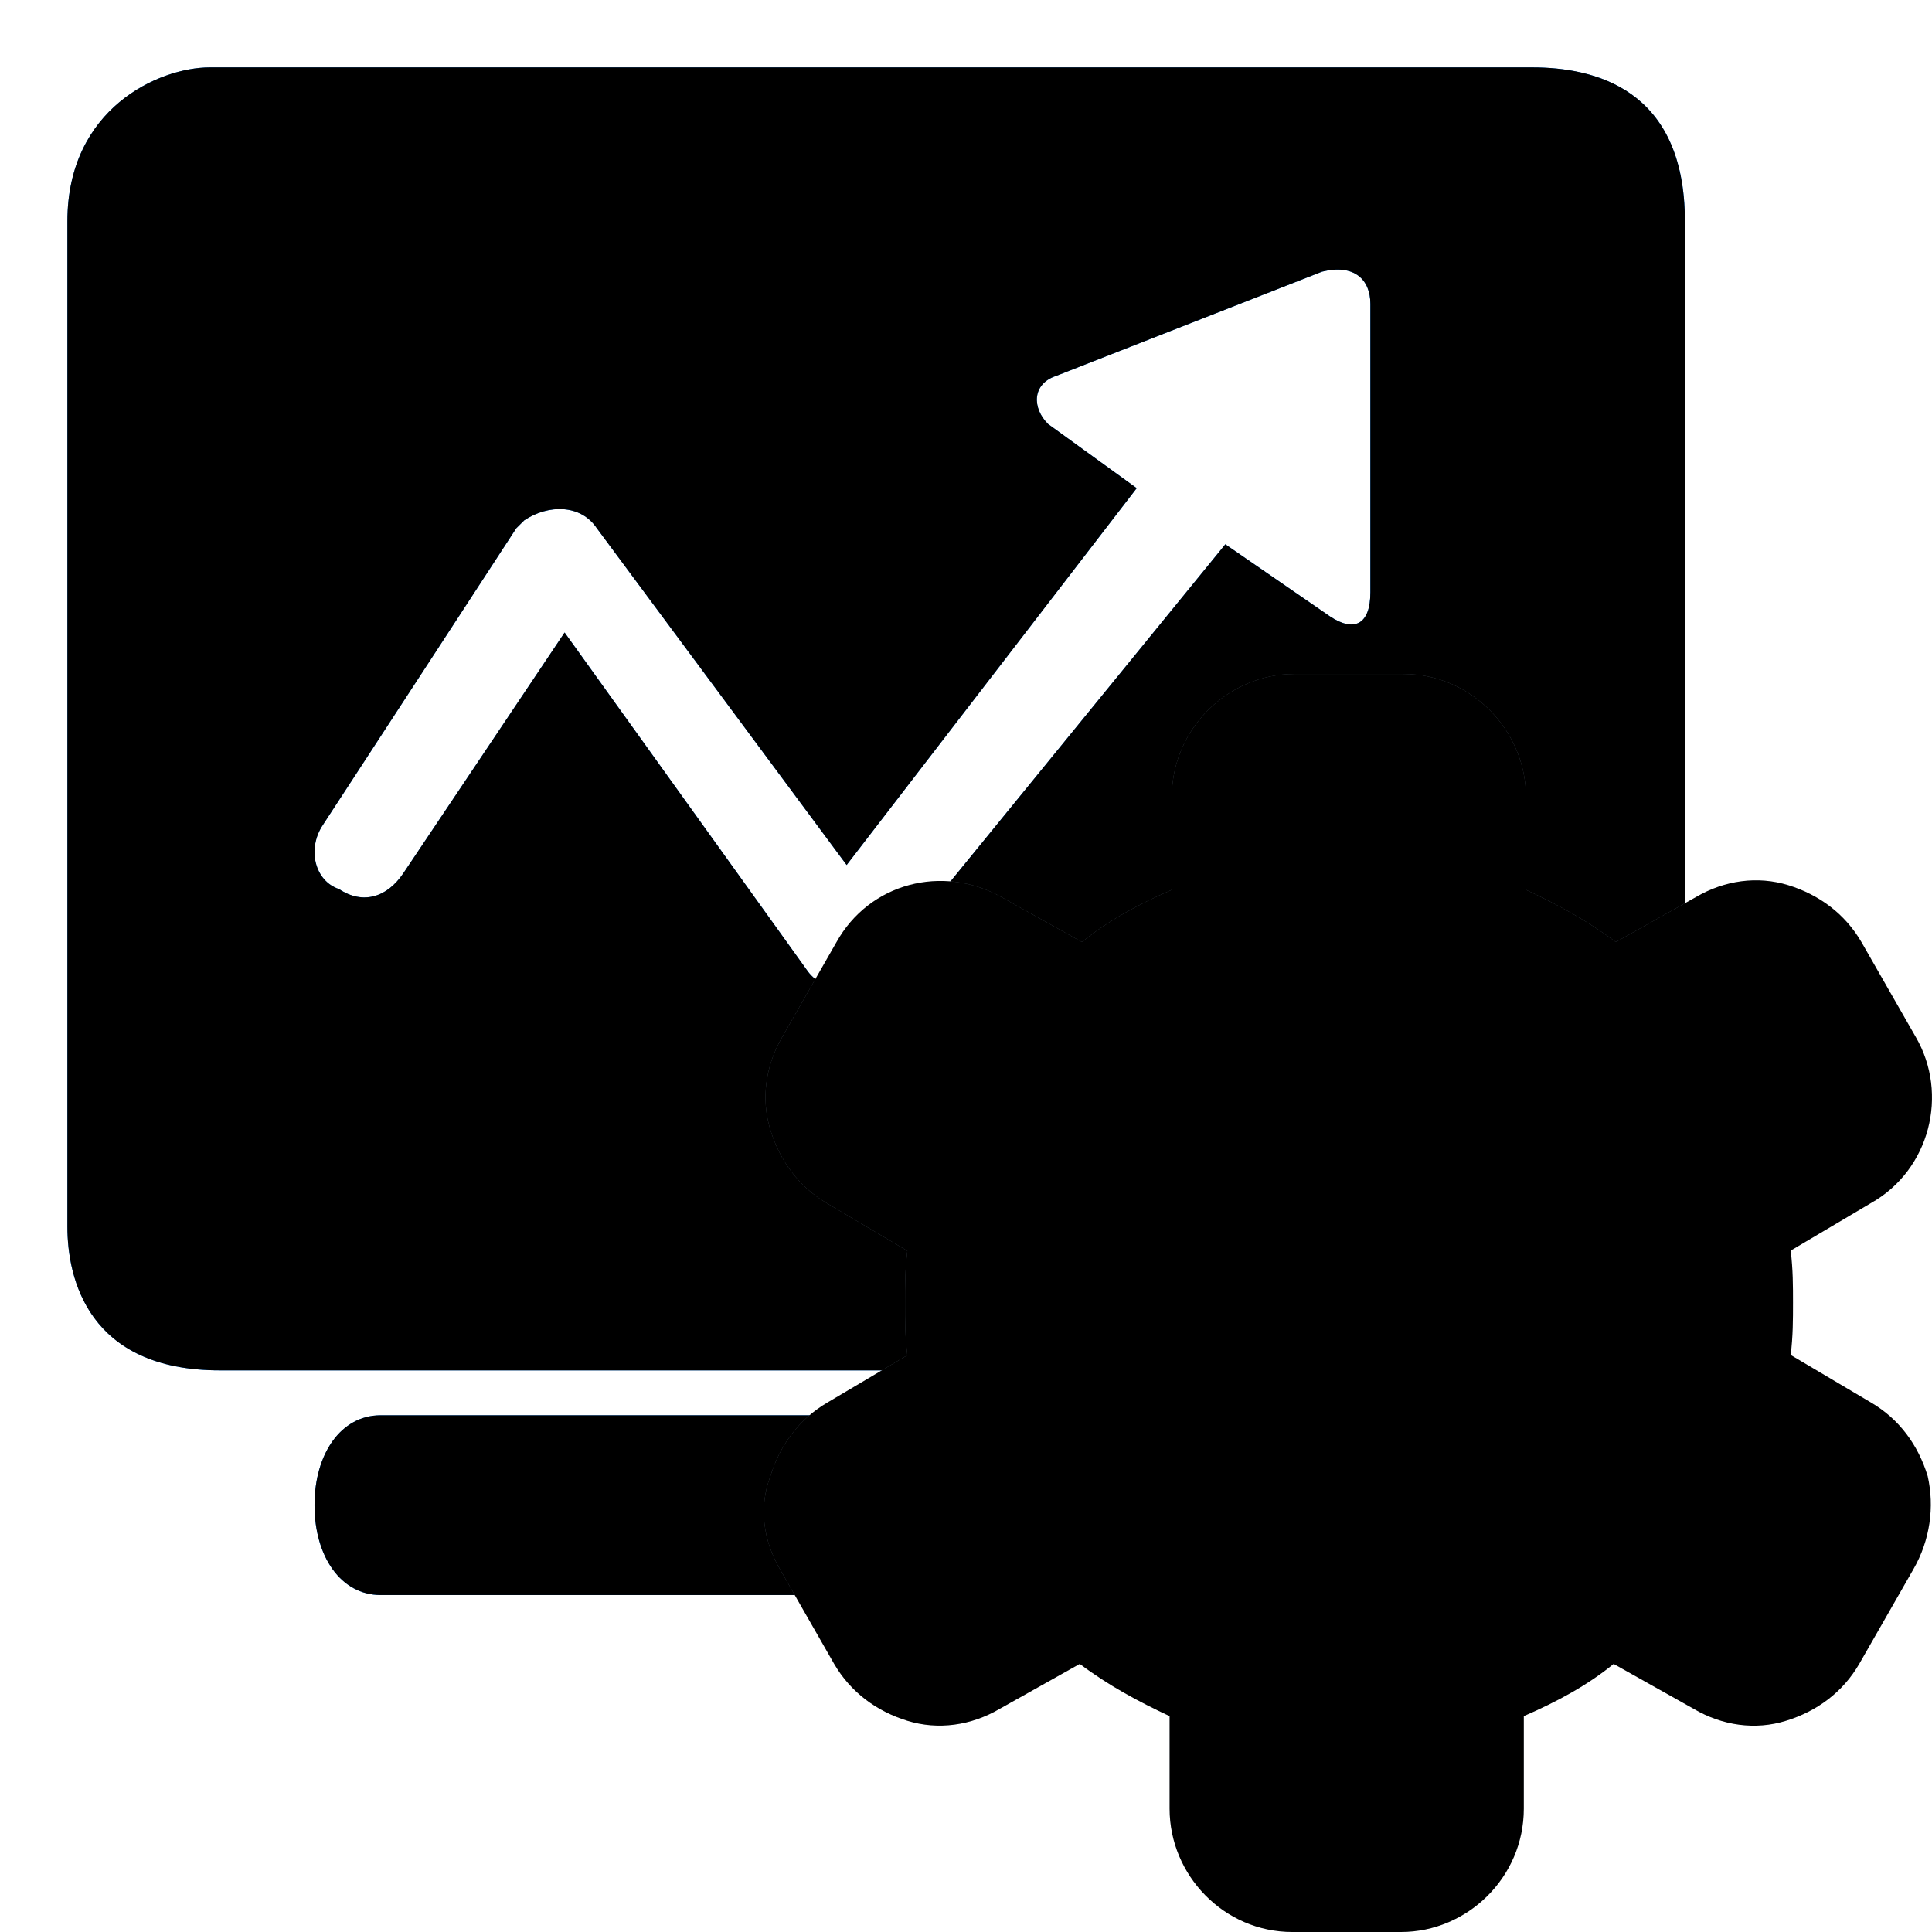 <?xml version="1.0" encoding="UTF-8"?>
<svg width="86px" height="86px" viewBox="0 0 86 86" version="1.1" xmlns="http://www.w3.org/2000/svg" xmlns:xlink="http://www.w3.org/1999/xlink">
    <title>性能</title>
    <defs>
        <path d="M9.34,3 L68.208,3 C70.925,3 75,3.913 75,9.85 L75,54.606 C75,56.89 73.642,61 68.66,61 L9.792,61 C3.906,61 3,56.89 3,54.606 L3,9.85 C3,4.827 7.075,3 9.34,3 Z M61.059,63 C62.824,63 64,64.714 64,67 C64,69.286 62.824,71 61.059,71 L16.941,71 C15.176,71 14,69.286 14,67 C14,64.714 15.176,63 16.941,63 L61.059,63 Z M58.848,12.093 C60.283,11.736 61,12.45 61,13.521 L61,13.521 L61,26.37 C61,27.798 60.283,28.155 59.207,27.441 L59.207,27.441 L54.544,24.228 L39.121,43.146 L38.763,43.502 C38.045,44.216 36.611,44.216 35.893,43.146 L35.893,43.146 L25.133,28.155 L17.96,38.862 C17.243,39.933 16.167,40.29 15.091,39.576 C14.015,39.219 13.656,37.792 14.373,36.721 L14.373,36.721 L22.981,23.515 L23.34,23.158 C24.416,22.444 25.851,22.444 26.568,23.515 L26.568,23.515 L37.687,38.505 L50.599,21.73 L46.653,18.874 C45.936,18.161 45.936,17.09 47.012,16.733 L47.012,16.733 Z" id="path-1"></path>
        <filter x="-2.8%" y="-2.9%" width="105.6%" height="105.9%" filterUnits="objectBoundingBox" id="filter-2">
            <feGaussianBlur stdDeviation="1.5" in="SourceAlpha" result="shadowBlurInner1"></feGaussianBlur>
            <feOffset dx="0" dy="1" in="shadowBlurInner1" result="shadowOffsetInner1"></feOffset>
            <feComposite in="shadowOffsetInner1" in2="SourceAlpha" operator="arithmetic" k2="-1" k3="1" result="shadowInnerInner1"></feComposite>
            <feColorMatrix values="0 0 0 0 1   0 0 0 0 1   0 0 0 0 1  0 0 0 0.5 0" type="matrix" in="shadowInnerInner1" result="shadowMatrixInner1"></feColorMatrix>
            <feGaussianBlur stdDeviation="0.5" in="SourceAlpha" result="shadowBlurInner2"></feGaussianBlur>
            <feOffset dx="0" dy="-1" in="shadowBlurInner2" result="shadowOffsetInner2"></feOffset>
            <feComposite in="shadowOffsetInner2" in2="SourceAlpha" operator="arithmetic" k2="-1" k3="1" result="shadowInnerInner2"></feComposite>
            <feColorMatrix values="0 0 0 0 0.063   0 0 0 0 0.113   0 0 0 0 0.342  0 0 0 0.348 0" type="matrix" in="shadowInnerInner2" result="shadowMatrixInner2"></feColorMatrix>
            <feMerge>
                <feMergeNode in="shadowMatrixInner1"></feMergeNode>
                <feMergeNode in="shadowMatrixInner2"></feMergeNode>
            </feMerge>
        </filter>
        <path d="M85.808,65.706 C85.388,64.331 84.548,63.169 83.282,62.43 L79.71,60.315 C79.813,59.471 79.813,58.731 79.813,57.992 C79.813,57.252 79.813,56.512 79.71,55.669 L83.282,53.554 C85.911,52.075 86.751,48.694 85.279,46.163 L82.862,41.939 C82.126,40.673 80.97,39.824 79.601,39.402 C78.232,38.98 76.765,39.188 75.499,39.928 L71.926,41.933 C70.667,40.985 69.297,40.246 67.928,39.61 L67.928,35.49 C67.928,32.531 65.512,30 62.463,30 L57.625,30 C54.68,30 52.16,32.427 52.16,35.49 L52.16,39.61 C50.687,40.246 49.318,40.985 48.162,41.933 L44.589,39.939 C41.96,38.459 38.699,39.303 37.231,41.944 L34.815,46.168 C34.079,47.434 33.866,48.913 34.291,50.288 C34.711,51.664 35.551,52.825 36.817,53.565 L40.389,55.68 C40.286,56.523 40.286,57.263 40.286,58.003 C40.286,58.742 40.286,59.482 40.389,60.326 L36.817,62.441 C35.557,63.18 34.711,64.342 34.291,65.717 C33.768,67.092 33.975,68.566 34.711,69.837 L37.128,74.061 C37.864,75.327 39.02,76.176 40.389,76.598 C41.758,77.02 43.226,76.812 44.491,76.072 L48.064,74.067 C49.324,75.015 50.693,75.754 52.062,76.39 L52.062,80.51 C52.062,83.469 54.478,86 57.527,86 L62.365,86 C65.31,86 67.83,83.573 67.83,80.51 L67.83,76.39 C69.303,75.754 70.667,75.015 71.828,74.067 L75.401,76.072 C76.661,76.812 78.134,77.026 79.503,76.598 C80.872,76.176 82.028,75.333 82.764,74.061 L85.181,69.837 C85.911,68.561 86.119,67.081 85.808,65.706 Z" id="path-3"></path>
        <filter x="-2.9%" y="-2.7%" width="105.8%" height="105.4%" filterUnits="objectBoundingBox" id="filter-4">
            <feGaussianBlur stdDeviation="1" in="SourceAlpha" result="shadowBlurInner1"></feGaussianBlur>
            <feOffset dx="0" dy="1" in="shadowBlurInner1" result="shadowOffsetInner1"></feOffset>
            <feComposite in="shadowOffsetInner1" in2="SourceAlpha" operator="arithmetic" k2="-1" k3="1" result="shadowInnerInner1"></feComposite>
            <feColorMatrix values="0 0 0 0 1   0 0 0 0 1   0 0 0 0 1  0 0 0 0.6 0" type="matrix" in="shadowInnerInner1" result="shadowMatrixInner1"></feColorMatrix>
            <feOffset dx="0" dy="-1" in="SourceAlpha" result="shadowOffsetInner2"></feOffset>
            <feComposite in="shadowOffsetInner2" in2="SourceAlpha" operator="arithmetic" k2="-1" k3="1" result="shadowInnerInner2"></feComposite>
            <feColorMatrix values="0 0 0 0 0   0 0 0 0 0   0 0 0 0 0  0 0 0 0.103 0" type="matrix" in="shadowInnerInner2" result="shadowMatrixInner2"></feColorMatrix>
            <feMerge>
                <feMergeNode in="shadowMatrixInner1"></feMergeNode>
                <feMergeNode in="shadowMatrixInner2"></feMergeNode>
            </feMerge>
        </filter>
    </defs>
    <g id="页面-1" stroke="none" stroke-width="1" fill="none" fill-rule="evenodd">
        <g id="官网-子产品-星域通道" transform="translate(-1357, -1653)">
            <g id="性能" transform="translate(1357, 1653)">
                <rect id="矩形备份-18" x="0" y="0" width="86" height="86"></rect>
                <g id="形状">
                    <use fill="#007EFF" fill-rule="evenodd" xlink:href="#path-1"></use>
                    <use fill="black" fill-opacity="1" filter="url(#filter-2)" xlink:href="#path-1"></use>
                </g>
                <g id="路径">
                    <use fill-opacity="0.4" fill="#CCE5FF" fill-rule="evenodd" xlink:href="#path-3"></use>
                    <use fill="black" fill-opacity="1" filter="url(#filter-4)" xlink:href="#path-3"></use>
                </g>
            </g>
        </g>
    </g>
</svg>